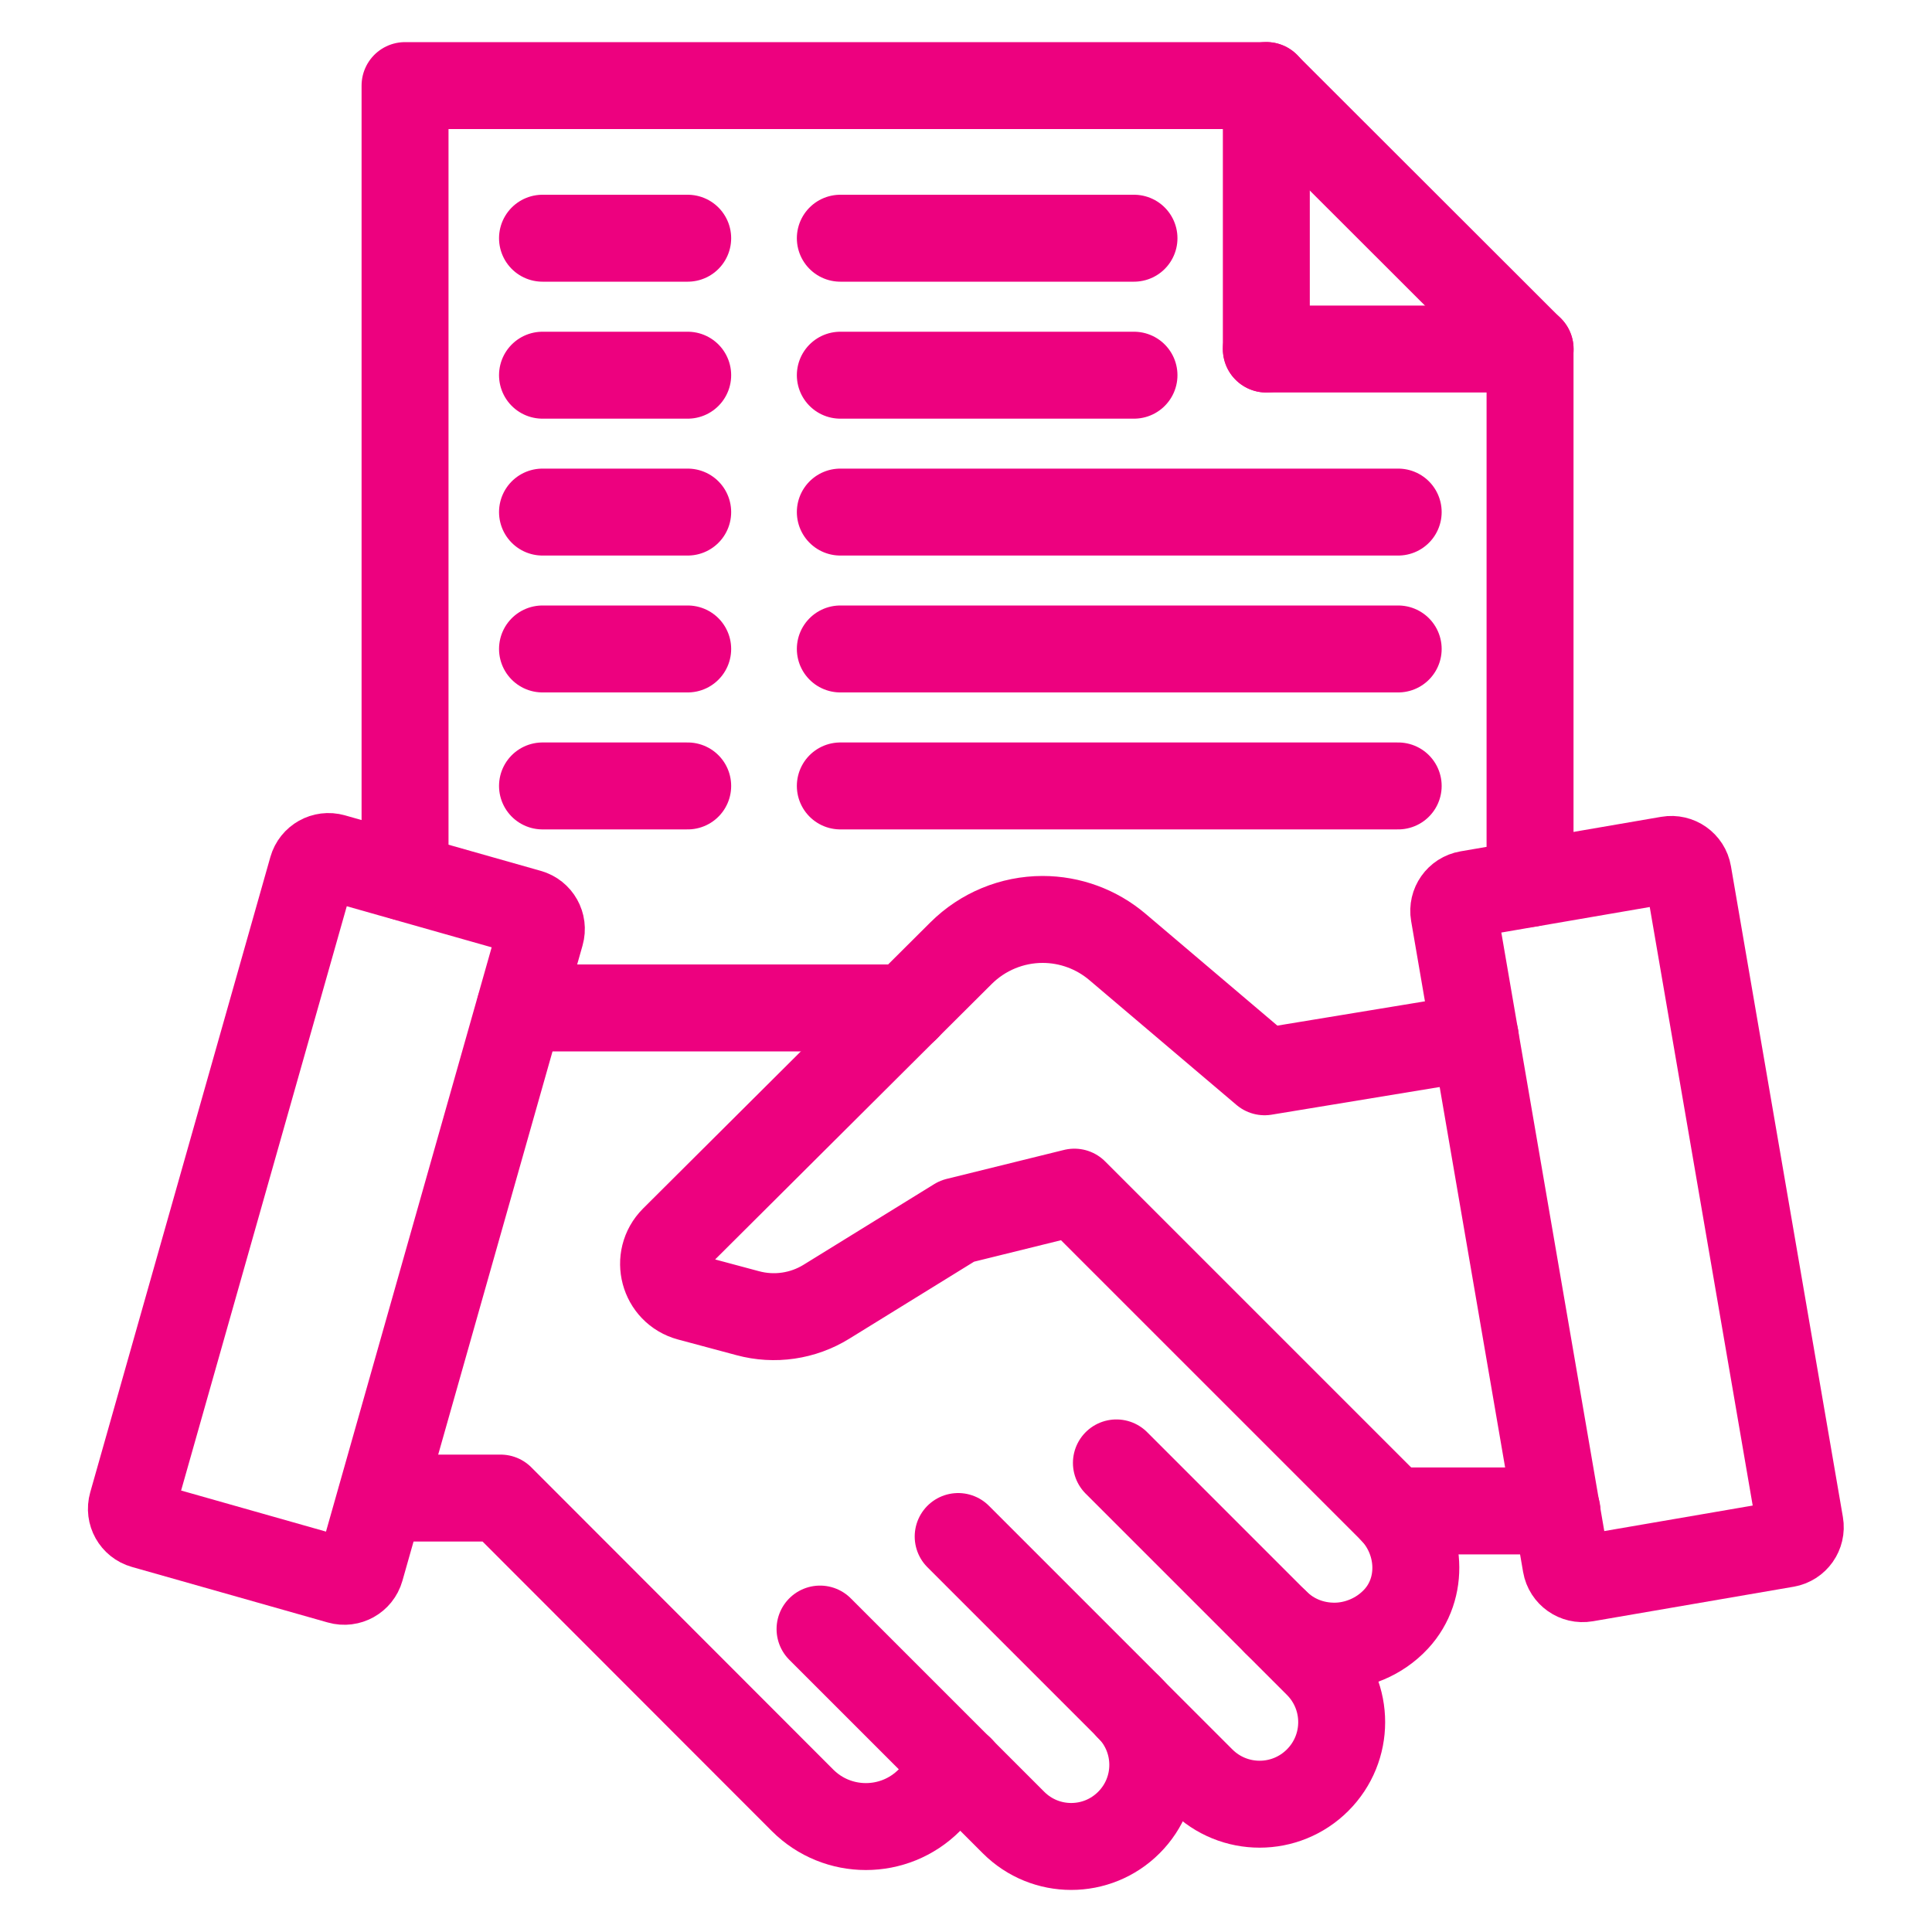 <?xml version="1.0" encoding="UTF-8"?>
<svg id="Layer_1" data-name="Layer 1" xmlns="http://www.w3.org/2000/svg" viewBox="0 0 200 200">
  <defs>
    <style>
      .cls-1 {
        fill: none;
        stroke: #ed017f;
        stroke-linecap: round;
        stroke-linejoin: round;
        stroke-width: 9px;
      }
    </style>
  </defs>
  <g>
    <g>
      <path class="cls-1" d="M39.45,155.08h12.37l31.26,31.29c3.62,3.62,9.49,3.62,13.11,0l3.23-3.23"/>
      <path class="cls-1" d="M84.89,168.64l20.03,20.03c3.3,3.3,8.64,3.3,11.94,0h0c3.3-3.3,3.3-8.64,0-11.94l-17.67-17.67"/>
      <path class="cls-1" d="M115.57,151.44l20.83,20.83c3.32,3.32,3.32,8.69,0,12.01h0c-3.32,3.32-8.69,3.32-12.01,0l-1.56-1.56-5.97-5.97"/>
      <path class="cls-1" d="M132.07,167.93c1.67,1.67,3.85,2.48,6.07,2.48s4.64-.92,6.39-2.81c2.96-3.2,2.6-8.28-.48-11.36l-32.83-32.83-12.15,3-13.51,8.34c-2.44,1.51-5.39,1.94-8.16,1.19l-6.04-1.62c-2.68-.72-3.57-4.07-1.61-6.03l29.74-29.62c2.24-2.23,5.28-3.49,8.44-3.49h0c2.84,0,5.58,1.01,7.74,2.84l15.24,12.93,21.81-3.59"/>
      <path class="cls-1" d="M24.29,90.25h21.09c.96,0,1.75.78,1.75,1.75v68.37c0,.96-.78,1.75-1.75,1.75h-21.09c-.96,0-1.75-.78-1.75-1.75v-68.37c0-.96.78-1.75,1.75-1.75Z" transform="translate(35.73 -4.72) rotate(15.83)"/>
      <path class="cls-1" d="M157.89,90.25h21.09c.96,0,1.75.78,1.75,1.75v68.37c0,.96-.78,1.75-1.75,1.75h-21.09c-.96,0-1.75-.78-1.75-1.75v-68.37c0-.96.78-1.75,1.75-1.75Z" transform="translate(-18.96 30.39) rotate(-9.76)"/>
      <line class="cls-1" x1="93.81" y1="104.34" x2="53.82" y2="104.34"/>
      <line class="cls-1" x1="161.18" y1="156.41" x2="144.22" y2="156.41"/>
    </g>
    <polyline class="cls-1" points="158.39 91.45 158.39 36.14 131.08 8.86 41.93 8.86 41.93 90.82"/>
  </g>
  <g>
    <line class="cls-1" x1="56.16" y1="24.66" x2="71.19" y2="24.66"/>
    <line class="cls-1" x1="86.99" y1="24.66" x2="117.39" y2="24.66"/>
  </g>
  <g>
    <line class="cls-1" x1="56.16" y1="38.84" x2="71.19" y2="38.84"/>
    <line class="cls-1" x1="86.99" y1="38.84" x2="117.39" y2="38.84"/>
  </g>
  <line class="cls-1" x1="56.16" y1="53.01" x2="71.19" y2="53.01"/>
  <line class="cls-1" x1="86.99" y1="53.01" x2="144.74" y2="53.01"/>
  <line class="cls-1" x1="56.16" y1="67.18" x2="71.19" y2="67.18"/>
  <line class="cls-1" x1="86.99" y1="67.18" x2="144.74" y2="67.18"/>
  <line class="cls-1" x1="56.16" y1="81.36" x2="71.19" y2="81.36"/>
  <line class="cls-1" x1="86.99" y1="81.36" x2="144.74" y2="81.36"/>
  <line class="cls-1" x1="131.09" y1="36.13" x2="131.09" y2="8.85"/>
  <line class="cls-1" x1="158.4" y1="36.13" x2="131.09" y2="36.13"/>
</svg>